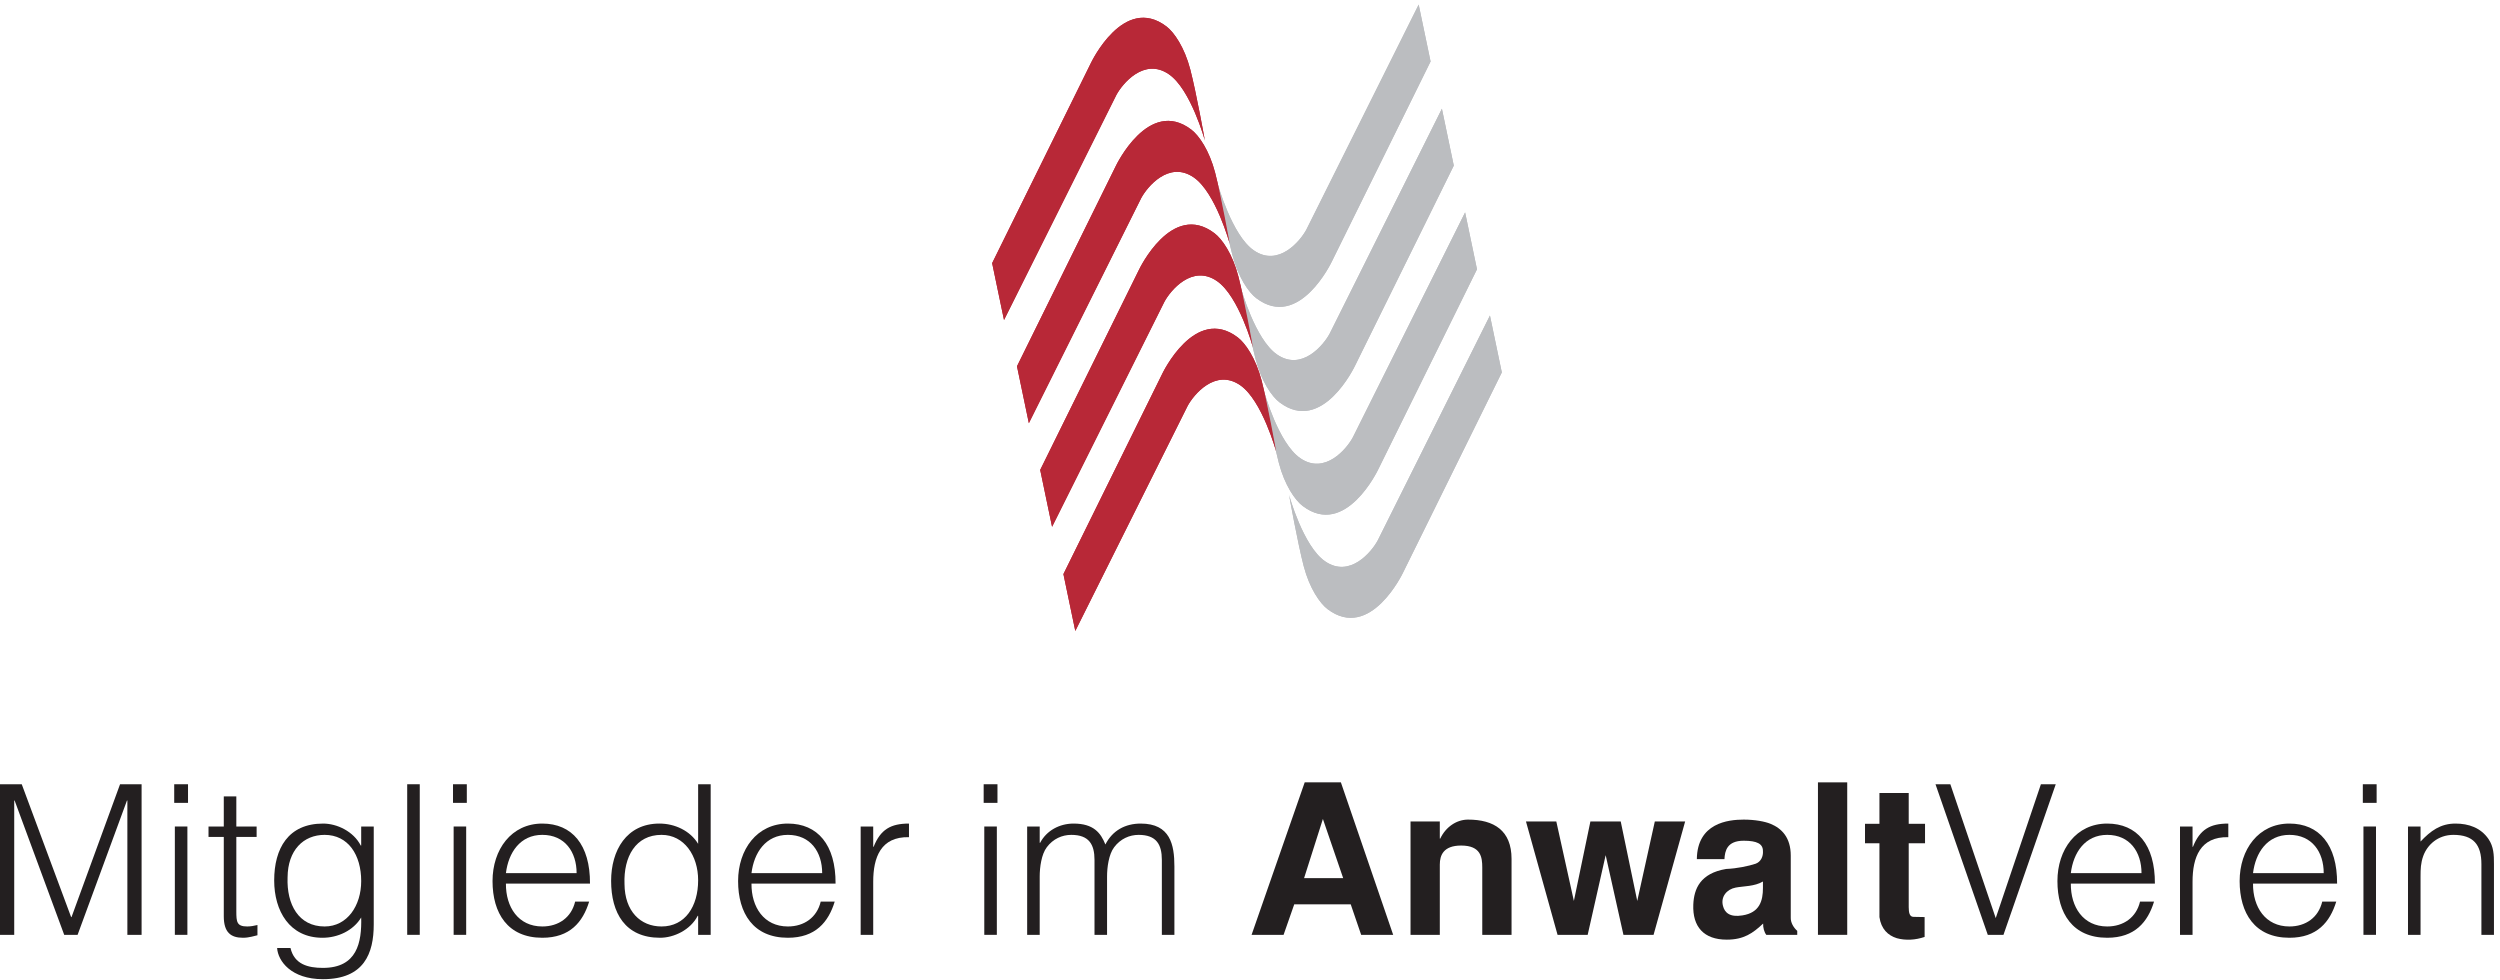 <?xml version="1.0" encoding="UTF-8" standalone="no"?><!DOCTYPE svg PUBLIC "-//W3C//DTD SVG 1.1//EN" "http://www.w3.org/Graphics/SVG/1.1/DTD/svg11.dtd"><svg width="100%" height="100%" viewBox="0 0 1617 634" version="1.1" xmlns="http://www.w3.org/2000/svg" xmlns:xlink="http://www.w3.org/1999/xlink" xml:space="preserve" xmlns:serif="http://www.serif.com/" style="fill-rule:evenodd;clip-rule:evenodd;stroke-linejoin:round;stroke-miterlimit:2;"><g><path d="M0,604.654l0,-97.4l14.067,0l31.929,85.9l0.271,0l31.383,-85.9l13.933,0l0,97.4l-9.2,0l0,-86.85l-0.27,0l-31.925,86.85l-8.659,0l-32.062,-86.85l-0.267,0l-0,86.85l-9.2,0Z" style="fill:#231f20;fill-rule:nonzero;"/><path d="M113.092,604.654l-0,-70.075l8.112,0l0,70.075l-8.112,0Zm-0.409,-85.362l0,-12.038l8.93,0l-0,12.038l-8.93,-0Z" style="fill:#231f20;fill-rule:nonzero;"/><path d="M166.521,604.925c-1.892,0.404 -5.409,1.621 -9.334,1.621c-7.979,-0 -12.445,-3.517 -12.445,-13.933l-0,-51.267l-9.875,-0l-0,-6.767l9.875,0l-0,-19.479l8.116,0l0,19.479l13.125,0l0,6.767l-13.125,-0l0,48.021c0,6.9 0.271,9.875 7.038,9.875c2.162,-0 4.462,-0.405 6.625,-0.946l-0,6.629Z" style="fill:#231f20;fill-rule:nonzero;"/><path d="M209.946,539.992c-13.663,-0 -23.808,9.875 -23.942,27.462c-0.679,17.584 7.167,31.788 23.942,31.788c14.746,-0 23.675,-13.529 23.675,-29.355c-0,-16.912 -8.388,-29.895 -23.675,-29.895Zm23.675,-5.413l8.116,0l0,63.309c0,18.804 -6.22,35.445 -32.87,35.445c-20.567,0 -29.088,-11.771 -29.63,-20.158l8.659,0c2.437,10.55 11.362,12.854 20.971,12.854c22.183,0 25.162,-16.504 24.754,-32.604c-5.142,8.521 -15.15,13.121 -25.025,13.121c-21.375,-0 -31.25,-17.45 -31.25,-37.067c-0,-20.696 9.062,-36.796 31.654,-36.796c8.929,0 19.617,5.009 24.35,14.213l0.271,-0l-0,-12.317Z" style="fill:#231f20;fill-rule:nonzero;"/><rect x="263.379" y="507.254" width="8.117" height="97.4" style="fill:#231f20;fill-rule:nonzero;"/><path d="M293.412,604.654l0,-70.075l8.113,0l-0,70.075l-8.113,0Zm-0.408,-85.362l0,-12.038l8.929,0l0,12.038l-8.929,-0Z" style="fill:#231f20;fill-rule:nonzero;"/><path d="M372.95,564.746c0,-13.663 -7.575,-24.754 -22.183,-24.754c-14.342,-0 -21.917,11.5 -23.538,24.754l45.721,-0Zm-45.721,6.762c-0.137,15.154 7.979,27.734 23.538,27.734c10.55,-0 18.804,-5.817 21.237,-16.096l9.063,-0c-4.054,13.254 -12.446,23.4 -30.3,23.4c-22.459,-0 -32.196,-15.963 -32.196,-36.659c-0,-20.429 12.175,-37.204 32.196,-37.204c19.208,0 30.979,13.667 30.841,38.825l-54.379,0Z" style="fill:#231f20;fill-rule:nonzero;"/><path d="M427.875,539.992c-16.775,-0 -24.621,14.2 -23.946,31.787c0.138,17.588 10.284,27.463 23.946,27.463c15.288,-0 23.679,-12.988 23.679,-29.896c0,-15.829 -8.929,-29.354 -23.679,-29.354Zm23.679,-32.738l8.113,0l-0,97.4l-8.113,0l0,-12.312l-0.271,-0c-4.737,9.2 -15.425,14.204 -24.354,14.204c-22.591,-0 -31.658,-16.096 -31.658,-36.796c-0,-19.612 9.875,-37.067 31.254,-37.067c9.875,0 19.887,4.6 25.029,13.125l0,-38.554Z" style="fill:#231f20;fill-rule:nonzero;"/><path d="M531.787,564.746c0,-13.663 -7.575,-24.754 -22.183,-24.754c-14.342,-0 -21.917,11.5 -23.542,24.754l45.725,-0Zm-45.725,6.762c-0.133,15.154 7.984,27.734 23.542,27.734c10.55,-0 18.8,-5.817 21.238,-16.096l9.058,-0c-4.054,13.254 -12.442,23.4 -30.296,23.4c-22.458,-0 -32.2,-15.963 -32.2,-36.659c0,-20.429 12.179,-37.204 32.2,-37.204c19.209,0 30.975,13.667 30.842,38.825l-54.384,0Z" style="fill:#231f20;fill-rule:nonzero;"/><path d="M564.796,604.654l-8.117,0l0,-70.075l8.117,0l-0,13.121l0.271,-0c4.462,-11.221 11.091,-15.017 22.862,-15.017l0,8.796c-18.262,-0.404 -23.133,13.121 -23.133,28.813l-0,34.362Z" style="fill:#231f20;fill-rule:nonzero;"/><path d="M636.637,604.654l0,-70.075l8.117,0l0,70.075l-8.117,0Zm-0.404,-85.362l0,-12.038l8.93,0l-0,12.038l-8.93,-0Z" style="fill:#231f20;fill-rule:nonzero;"/><path d="M672.483,604.654l-8.116,0l-0,-70.075l8.116,0l0,10.55l0.271,0c4.196,-7.979 12.584,-12.446 21.646,-12.446c12.987,0 17.587,6.088 20.563,13.529c4.6,-9.062 12.85,-13.529 22.862,-13.529c19.075,0 21.779,13.667 21.779,27.734l0,44.237l-8.117,0l0,-48.429c0,-10.013 -3.516,-16.233 -15.016,-16.233c-5.95,-0 -11.767,2.566 -15.825,7.979c-3.521,4.6 -4.6,13.121 -4.6,18.942l-0,37.741l-8.117,0l0,-48.429c0,-10.013 -3.516,-16.233 -15.017,-16.233c-5.949,-0 -11.77,2.566 -15.829,7.979c-3.516,4.6 -4.6,13.121 -4.6,18.942l0,37.741Z" style="fill:#231f20;fill-rule:nonzero;"/><path d="M843.475,567.992l25.296,-0l-13.121,-38.284l-12.175,38.284Zm57.629,36.662l-20.7,0l-6.762,-19.75l-36.525,0l-6.9,19.75l-20.696,0l34.358,-98.621l23.404,0l33.821,98.621Z" style="fill:#231f20;fill-rule:nonzero;"/><path d="M912.329,531.333l18.938,0l-0,11.092l0.271,-0c3.654,-7.708 10.687,-12.308 17.991,-12.308c16.775,-0 28.142,7.033 28.142,25.429l-0,49.108l-18.942,0l0,-43.562c0,-6.492 -0.812,-14.196 -13.662,-14.196c-11.5,-0 -13.8,6.35 -13.8,12.304l-0,45.454l-18.938,0l0,-73.321Z" style="fill:#231f20;fill-rule:nonzero;"/><path d="M1006.62,531.333l11.362,51.405l10.688,-51.405l19.616,0l10.688,51.405l11.362,-51.405l19.613,0l-20.425,73.321l-19.479,0l-11.5,-51.542l-11.634,51.542l-19.479,0l-20.429,-73.321l19.617,0Z" style="fill:#231f20;fill-rule:nonzero;"/><path d="M1140.27,570.158c-5.413,3.246 -12.717,2.975 -17.588,3.921c-5.816,1.083 -9.875,5.954 -8.25,11.904c1.084,4.33 4.463,7.442 12.58,6.088c11.229,-1.758 13.258,-9.604 13.258,-17.721l-0,-4.192Zm2.166,34.496c-1.354,-1.758 -2.166,-4.733 -2.033,-7.308c-6.629,6.225 -12.446,10.416 -23.537,10.416c-14.88,0 -22.184,-8.383 -21.642,-22.587c0.404,-10.283 4.462,-20.296 21.237,-23.133c7.034,-0.271 14.609,-1.896 19.075,-3.384c3.38,-1.216 5.005,-4.733 4.734,-8.25c-0,-4.6 -3.788,-6.629 -12.446,-6.629c-10.821,0 -12.175,6.629 -12.446,11.904l-17.858,0c0.271,-23.404 20.291,-25.566 30.304,-25.566c7.304,-0 13.663,1.216 17.317,2.704c7.304,2.975 13.121,8.929 13.121,20.562l-0,40.042c-0.134,3.246 1.758,6.496 4.195,8.658l0,2.571l-20.021,0Z" style="fill:#231f20;fill-rule:nonzero;"/><rect x="1175.85" y="506.033" width="18.937" height="98.621" style="fill:#231f20;fill-rule:nonzero;"/><path d="M1215.62,532.821l-0,-19.888l18.937,0l0,19.888l10.554,-0l0,12.583l-10.554,0l0,41.258c0,3.651 0.542,6.359 3.113,6.359l7.171,0.133l-0,12.854c-2.842,0.946 -5.954,1.621 -9.067,1.754c-3.113,0.138 -6.083,-0.133 -8.929,-0.945c-5.679,-1.759 -10.146,-5.95 -11.225,-13.663l-0,-47.75l-9.333,0l-0,-12.583l9.333,-0Z" style="fill:#231f20;fill-rule:nonzero;"/><path d="M1251.88,507.254l9.604,0l29.354,86.579l29.221,-86.579l9.604,0l-33.82,97.4l-10.146,0l-33.817,-97.4Z" style="fill:#231f20;fill-rule:nonzero;"/><path d="M1385.13,564.746c0,-13.663 -7.575,-24.754 -22.183,-24.754c-14.342,-0 -21.917,11.5 -23.538,24.754l45.721,-0Zm-45.721,6.762c-0.137,15.154 7.979,27.734 23.538,27.734c10.55,-0 18.804,-5.817 21.237,-16.096l9.063,-0c-4.059,13.254 -12.446,23.4 -30.3,23.4c-22.458,-0 -32.2,-15.963 -32.2,-36.659c-0,-20.429 12.179,-37.204 32.2,-37.204c19.208,0 30.979,13.667 30.842,38.825l-54.38,0Z" style="fill:#231f20;fill-rule:nonzero;"/><path d="M1418.14,604.654l-8.116,0l-0,-70.075l8.116,0l0,13.121l0.271,-0c4.463,-11.221 11.092,-15.017 22.863,-15.017l-0,8.796c-18.263,-0.404 -23.134,13.121 -23.134,28.813l0,34.362Z" style="fill:#231f20;fill-rule:nonzero;"/><path d="M1502.98,564.746c0,-13.663 -7.575,-24.754 -22.183,-24.754c-14.342,-0 -21.917,11.5 -23.542,24.754l45.725,-0Zm-45.725,6.762c-0.133,15.154 7.984,27.734 23.542,27.734c10.55,-0 18.8,-5.817 21.237,-16.096l9.063,-0c-4.059,13.254 -12.446,23.4 -30.3,23.4c-22.458,-0 -32.196,-15.963 -32.196,-36.659c0,-20.429 12.171,-37.204 32.196,-37.204c19.208,0 30.979,13.667 30.841,38.825l-54.383,0Z" style="fill:#231f20;fill-rule:nonzero;"/><path d="M1528.68,604.654l0,-70.075l8.117,0l0,70.075l-8.117,0Zm-0.408,-85.362l0,-12.038l8.929,0l0,12.038l-8.929,-0Z" style="fill:#231f20;fill-rule:nonzero;"/><path d="M1565.61,604.654l-8.117,0l-0,-70.075l8.117,0l-0,9.738c6.491,-6.896 12.849,-11.634 22.587,-11.634c8.525,0 16.371,2.709 21.375,10.013c3.383,5.004 3.521,10.279 3.521,16.096l-0,45.862l-8.121,0l0,-45.725c0,-12.579 -5.138,-18.937 -18.125,-18.937c-10.012,-0 -16.908,6.491 -19.483,13.662c-1.621,4.463 -1.754,8.388 -1.754,13.259l-0,37.741Z" style="fill:#231f20;fill-rule:nonzero;"/><path d="M971.379,240.875l-63.9,129.508c0,0 -21.125,44.625 -48.833,23.592c-4.925,-3.733 -11.654,-13.433 -15.429,-27.863c-3.834,-14.687 -9.434,-45.712 -9.434,-45.933c0,0 9.05,33.021 23.234,42.846c16.066,11.125 30.2,-6.225 34.058,-13.413l72.617,-145.529l7.687,36.792Z" style="fill:#bbbdc0;fill-rule:nonzero;"/><path d="M955.317,174.163l-63.9,129.487c-0,-0 -21.125,44.663 -48.838,23.612c-4.929,-3.729 -11.662,-13.425 -15.421,-27.854c-3.841,-14.716 -9.433,-45.733 -9.425,-45.95c0,0 9.034,33.025 23.221,42.85c16.063,11.117 30.2,-6.22 34.046,-13.404l72.633,-145.537l7.684,36.796Z" style="fill:#bbbdc0;fill-rule:nonzero;"/><path d="M940.308,107.113l-63.908,129.5c-0,-0 -21.125,44.654 -48.833,23.604c-4.925,-3.738 -11.654,-13.417 -15.43,-27.855c-3.833,-14.708 -9.433,-45.733 -9.433,-45.937c0,-0 9.05,33.013 23.234,42.838c16.066,11.125 30.2,-6.217 34.058,-13.405l72.625,-145.525l7.687,36.78Z" style="fill:#bbbdc0;fill-rule:nonzero;"/><path d="M925.296,39.758l-63.917,129.496c0,0 -21.125,44.642 -48.829,23.604c-4.925,-3.737 -11.654,-13.433 -15.421,-27.846c-3.85,-14.72 -9.446,-45.745 -9.446,-45.954c0,0 9.059,33.021 23.234,42.846c16.062,11.117 30.216,-6.221 34.05,-13.416l72.637,-145.521l7.692,36.791Z" style="fill:#bbbdc0;fill-rule:nonzero;"/><path d="M641.717,170.204l63.912,-129.5c0,0 21.125,-44.637 48.825,-23.6c4.929,3.746 11.663,13.433 15.425,27.85c3.838,14.717 9.429,45.742 9.429,45.95c0,0 -9.041,-33.021 -23.221,-42.837c-16.066,-11.121 -30.212,6.208 -34.045,13.404l-72.646,145.517l-7.679,-36.784Z" style="fill:#b82837;fill-rule:nonzero;"/><path d="M657.779,236.917l63.909,-129.505c-0,0 21.129,-44.633 48.829,-23.595c4.933,3.741 11.662,13.425 15.421,27.854c3.849,14.708 9.433,45.729 9.433,45.946c-0,-0 -9.038,-33.021 -23.221,-42.842c-16.063,-11.117 -30.212,6.213 -34.046,13.4l-72.642,145.538l-7.683,-36.796Z" style="fill:#b82837;fill-rule:nonzero;"/><path d="M672.796,303.95l63.912,-129.492c0,0 21.125,-44.646 48.825,-23.604c4.938,3.742 11.675,13.429 15.43,27.854c3.849,14.713 9.433,45.738 9.433,45.95c-0,0 -9.034,-33.025 -23.229,-42.841c-16.067,-11.121 -30.213,6.216 -34.05,13.404l-72.642,145.529l-7.679,-36.8Z" style="fill:#b82837;fill-rule:nonzero;"/><path d="M687.817,371.329l63.9,-129.504c-0,0 21.129,-44.638 48.845,-23.612c4.93,3.75 11.655,13.445 15.43,27.858c3.833,14.708 9.416,45.737 9.416,45.946c0,-0 -9.033,-33.021 -23.216,-42.838c-16.079,-11.112 -30.221,6.217 -34.059,13.413l-72.637,145.52l-7.679,-36.783Z" style="fill:#b82837;fill-rule:nonzero;"/><path d="M971.379,240.875l-63.9,129.508c0,0 -21.125,44.625 -48.833,23.592c-4.925,-3.733 -11.654,-13.433 -15.429,-27.863c-3.834,-14.687 -9.434,-45.712 -9.434,-45.933c0,0 9.05,33.021 23.234,42.846c16.066,11.125 30.2,-6.225 34.058,-13.413l72.617,-145.529l7.687,36.792Z" style="fill:#bbbdc0;fill-rule:nonzero;"/><path d="M955.317,174.163l-63.9,129.487c-0,-0 -21.125,44.663 -48.838,23.612c-4.929,-3.729 -11.662,-13.425 -15.421,-27.854c-3.841,-14.716 -9.433,-45.733 -9.425,-45.95c0,0 9.034,33.025 23.221,42.85c16.063,11.117 30.2,-6.22 34.046,-13.404l72.633,-145.537l7.684,36.796Z" style="fill:#bbbdc0;fill-rule:nonzero;"/><path d="M940.308,107.113l-63.908,129.5c-0,-0 -21.125,44.654 -48.833,23.604c-4.925,-3.738 -11.654,-13.417 -15.43,-27.855c-3.833,-14.708 -9.433,-45.733 -9.433,-45.937c0,-0 9.05,33.013 23.234,42.838c16.066,11.125 30.2,-6.217 34.058,-13.405l72.625,-145.525l7.687,36.78Z" style="fill:#bbbdc0;fill-rule:nonzero;"/><path d="M925.296,39.758l-63.917,129.496c0,0 -21.125,44.642 -48.829,23.604c-4.925,-3.737 -11.654,-13.433 -15.421,-27.846c-3.85,-14.72 -9.446,-45.745 -9.446,-45.954c0,0 9.059,33.021 23.234,42.846c16.062,11.117 30.216,-6.221 34.05,-13.416l72.637,-145.521l7.692,36.791Z" style="fill:#bbbdc0;fill-rule:nonzero;"/><path d="M641.717,170.204l63.912,-129.5c0,0 21.125,-44.637 48.825,-23.6c4.929,3.746 11.663,13.433 15.425,27.85c3.838,14.717 9.429,45.742 9.429,45.95c0,0 -9.041,-33.021 -23.221,-42.837c-16.066,-11.121 -30.212,6.208 -34.045,13.404l-72.646,145.517l-7.679,-36.784Z" style="fill:#b82837;fill-rule:nonzero;"/><path d="M657.779,236.917l63.909,-129.505c-0,0 21.129,-44.633 48.829,-23.595c4.933,3.741 11.662,13.425 15.421,27.854c3.849,14.708 9.433,45.729 9.433,45.946c-0,-0 -9.038,-33.021 -23.221,-42.842c-16.063,-11.117 -30.212,6.213 -34.046,13.4l-72.642,145.538l-7.683,-36.796Z" style="fill:#b82837;fill-rule:nonzero;"/><path d="M672.796,303.95l63.912,-129.492c0,0 21.125,-44.646 48.825,-23.604c4.938,3.742 11.675,13.429 15.43,27.854c3.849,14.713 9.433,45.738 9.433,45.95c-0,0 -9.034,-33.025 -23.229,-42.841c-16.067,-11.121 -30.213,6.216 -34.05,13.404l-72.642,145.529l-7.679,-36.8Z" style="fill:#b82837;fill-rule:nonzero;"/><path d="M687.817,371.329l63.9,-129.504c-0,0 21.129,-44.638 48.845,-23.612c4.93,3.75 11.655,13.445 15.43,27.858c3.833,14.708 9.416,45.737 9.416,45.946c0,-0 -9.033,-33.021 -23.216,-42.838c-16.079,-11.112 -30.221,6.217 -34.059,13.413l-72.637,145.52l-7.679,-36.783Z" style="fill:#b82837;fill-rule:nonzero;"/></g></svg>